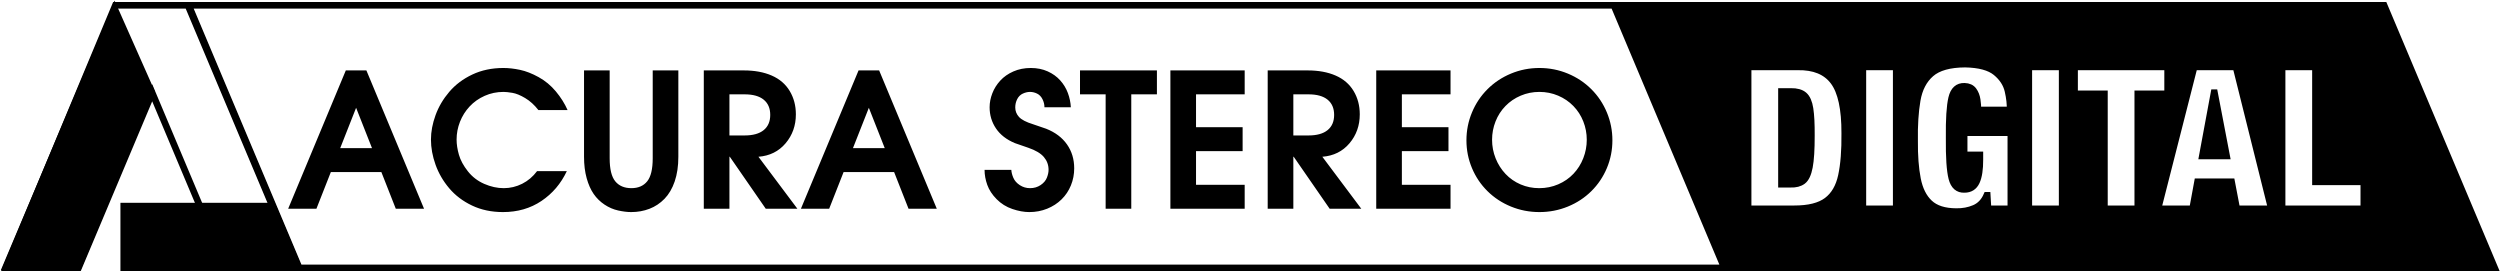 <svg width="4008" height="435" xmlns="http://www.w3.org/2000/svg" xmlns:xlink="http://www.w3.org/1999/xlink" overflow="hidden"><defs><clipPath id="clip0"><path d="M190 158 4198 158 4198 593 190 593Z" fill-rule="evenodd" clip-rule="evenodd"/></clipPath></defs><g clip-path="url(#clip0)" transform="translate(-190 -158)"><path d="M293.539 0 177.224 0 41.505 322.403 41.505 322.403 0 421 72.945 421 116.315 421 116.315 421 211.589 421 279.367 421 279.367 322.403 211.589 322.403 211.589 322.403 157.82 322.403 234.5 140.248 352.685 421 469 421 293.539 0Z" stroke="#000000" stroke-width="10.667" stroke-miterlimit="8" fill="none" fill-rule="evenodd" transform="matrix(-1 -8.74228e-08 -8.74228e-08 1 668.5 166.5)"/><path d="M456.431 488.5 510.322 488.5 595.39 488.5 626.901 488.5 668.5 587.5 595.39 587.5 551.922 587.5 551.922 587.5 456.431 587.5 388.5 587.5 388.5 488.5 456.431 488.5Z" stroke="#000000" stroke-width="10.667" stroke-miterlimit="8" fill-rule="evenodd"/><path d="M58.616 0 0 132.107 116.878 413 233 413 58.616 0Z" stroke="#000000" stroke-width="10.667" stroke-miterlimit="8" fill-rule="evenodd" transform="matrix(-1 -8.74228e-08 -8.74228e-08 1 432.5 172.5)"/><path d="M0 421 177.211 0 2462 0 2284.79 421Z" stroke="#000000" stroke-width="10.667" stroke-miterlimit="8" fill="none" fill-rule="evenodd" transform="matrix(-1 -8.74228e-08 -8.74228e-08 1 2954.5 166.5)"/><path d="M1582.94 330.817 1557.44 395.533 1608.44 395.533ZM760.905 330.817 735.404 395.533 786.406 395.533ZM2263.48 309.245 2263.48 375.16 2287.78 375.16C2301.18 375.16 2311.38 372.313 2318.38 366.621 2325.38 360.928 2328.88 352.789 2328.88 342.202 2328.88 331.616 2325.38 323.477 2318.38 317.784 2311.38 312.091 2301.18 309.245 2287.78 309.245ZM1359.43 309.245 1359.43 375.16 1383.73 375.16C1397.14 375.16 1407.34 372.313 1414.34 366.621 1421.34 360.928 1424.84 352.789 1424.84 342.202 1424.84 331.616 1421.34 323.477 1414.34 317.784 1407.34 312.091 1397.14 309.245 1383.73 309.245ZM2657.99 305.35C2647.39 305.35 2637.39 307.348 2627.99 311.342 2618.59 315.337 2610.44 320.88 2603.54 327.971 2596.64 335.062 2591.34 343.301 2587.64 352.689 2583.94 362.077 2582.09 371.864 2582.09 382.051 2582.09 392.437 2583.99 402.374 2587.79 411.862 2591.59 421.35 2596.89 429.689 2603.69 436.879 2610.49 444.07 2618.54 449.663 2627.84 453.658 2637.14 457.652 2647.09 459.65 2657.69 459.65 2668.49 459.65 2678.65 457.602 2688.15 453.508 2697.65 449.413 2705.8 443.771 2712.6 436.58 2719.4 429.389 2724.65 421.05 2728.35 411.562 2732.05 402.075 2733.9 392.237 2733.9 382.051 2733.9 371.864 2732.05 362.077 2728.35 352.689 2724.65 343.301 2719.35 335.062 2712.45 327.971 2705.55 320.88 2697.4 315.337 2688 311.342 2678.6 307.348 2668.59 305.35 2657.99 305.35ZM2396.38 270.895 2515.49 270.895 2515.49 309.245 2437.48 309.245 2437.48 361.977 2512.19 361.977 2512.19 400.327 2437.48 400.327 2437.48 454.257 2515.49 454.257 2515.49 492.607 2396.38 492.607ZM2222.37 270.895 2286.58 270.895C2303.78 270.895 2318.68 273.641 2331.28 279.134 2343.88 284.627 2353.48 292.866 2360.08 303.852 2366.68 314.838 2369.98 327.322 2369.98 341.304 2369.98 359.28 2364.48 374.76 2353.48 387.743 2342.48 400.726 2327.98 407.917 2309.98 409.315L2372.38 492.607 2321.68 492.607 2264.08 409.315 2263.48 409.315 2263.48 492.607 2222.37 492.607ZM2066.37 270.895 2185.47 270.895 2185.47 309.245 2107.47 309.245 2107.47 361.977 2182.17 361.977 2182.17 400.327 2107.47 400.327 2107.47 454.257 2185.47 454.257 2185.47 492.607 2066.37 492.607ZM1921.46 270.895 2044.77 270.895 2044.77 309.245 2003.66 309.245 2003.66 492.607 1962.56 492.607 1962.56 309.245 1921.46 309.245ZM1566.44 270.895 1599.44 270.895 1691.85 492.607 1646.55 492.607 1623.45 433.883 1542.44 433.883 1519.34 492.607 1474.04 492.607ZM1318.33 270.895 1382.53 270.895C1399.74 270.895 1414.64 273.641 1427.24 279.134 1439.84 284.627 1449.44 292.866 1456.04 303.852 1462.64 314.838 1465.94 327.322 1465.94 341.304 1465.94 359.28 1460.44 374.76 1449.44 387.743 1438.44 400.726 1423.94 407.917 1405.94 409.315L1468.34 492.607 1417.64 492.607 1360.03 409.315 1359.43 409.315 1359.43 492.607 1318.33 492.607ZM1126.32 270.895 1167.42 270.895 1167.42 411.712C1167.42 429.09 1170.42 441.424 1176.42 448.714 1182.42 456.005 1191.03 459.65 1202.23 459.65 1213.23 459.65 1221.68 456.005 1227.58 448.714 1233.48 441.424 1236.43 429.09 1236.43 411.712L1236.43 270.895 1277.53 270.895 1277.53 409.315C1277.53 424.296 1275.58 437.479 1271.68 448.864 1267.78 460.249 1262.33 469.537 1255.33 476.728 1248.33 483.918 1240.28 489.261 1231.18 492.757 1222.08 496.252 1212.33 498 1201.93 498 1195.73 498 1188.78 497.151 1181.07 495.453 1173.37 493.756 1166.07 490.61 1159.17 486.016 1152.27 481.422 1146.47 475.729 1141.77 468.938 1137.07 462.147 1133.32 453.708 1130.52 443.621 1127.72 433.534 1126.32 422.099 1126.32 409.315ZM744.404 270.895 777.406 270.895 869.81 492.607 824.508 492.607 801.407 433.883 720.403 433.883 697.302 492.607 652 492.607ZM2657.99 267C2673.99 267 2689.2 269.996 2703.6 275.988 2718 281.981 2730.55 290.32 2741.25 301.006 2751.95 311.692 2760.25 324.126 2766.15 338.307 2772.05 352.489 2775 367.37 2775 382.949 2775 398.529 2772.05 413.36 2766.15 427.442 2760.25 441.523 2751.95 453.857 2741.25 464.444 2730.55 475.03 2718 483.269 2703.6 489.161 2689.2 495.054 2673.99 498 2657.99 498 2641.99 498 2626.79 495.054 2612.39 489.161 2597.99 483.269 2585.44 475.03 2574.74 464.444 2564.04 453.857 2555.74 441.523 2549.84 427.442 2543.94 413.36 2540.99 398.529 2540.99 382.949 2540.99 367.37 2543.94 352.489 2549.84 338.307 2555.74 324.126 2564.04 311.692 2574.74 301.006 2585.44 290.32 2597.99 281.981 2612.39 275.988 2626.79 269.996 2641.99 267 2657.99 267ZM1842.56 267C1852.56 267 1861.56 268.798 1869.56 272.393 1877.56 275.988 1884.26 280.782 1889.66 286.774 1895.06 292.767 1899.16 299.508 1901.96 306.998 1904.76 314.488 1906.36 322.128 1906.76 329.918L1864.46 329.918C1864.46 325.524 1863.41 321.23 1861.31 317.035 1859.21 312.841 1856.31 309.844 1852.61 308.047 1848.91 306.249 1845.16 305.35 1841.36 305.35 1837.56 305.35 1833.71 306.249 1829.81 308.047 1825.91 309.844 1822.9 312.791 1820.81 316.885 1818.7 320.98 1817.65 325.424 1817.65 330.218 1817.65 336.01 1819.65 341.104 1823.65 345.498 1827.66 349.892 1835.16 353.787 1846.16 357.183L1867.16 364.374C1881.76 370.166 1892.91 378.555 1900.61 389.541 1908.31 400.527 1912.16 413.31 1912.16 427.891 1912.16 437.479 1910.41 446.567 1906.91 455.156 1903.41 463.745 1898.41 471.235 1891.91 477.626 1885.41 484.018 1877.71 489.012 1868.81 492.607 1859.91 496.202 1850.36 498 1840.16 498 1831.76 498 1822.7 496.352 1813 493.056 1803.3 489.761 1794.9 484.518 1787.8 477.327 1780.7 470.136 1775.7 462.496 1772.8 454.407 1769.9 446.317 1768.45 438.278 1768.45 430.288L1811.35 430.288C1811.55 434.283 1812.65 438.577 1814.65 443.171 1816.65 447.765 1820.1 451.66 1825.01 454.856 1829.91 458.052 1835.36 459.65 1841.36 459.65 1847.76 459.65 1853.41 458.002 1858.31 454.706 1863.21 451.411 1866.56 447.466 1868.36 442.872 1870.16 438.278 1871.06 434.083 1871.06 430.288 1871.06 422.498 1868.56 415.657 1863.56 409.765 1858.56 403.872 1850.26 398.929 1838.66 394.934 1826.26 390.739 1819.05 388.243 1817.05 387.444 1803.65 381.851 1793.55 374.011 1786.75 363.924 1779.95 353.837 1776.55 342.502 1776.55 329.918 1776.55 322.528 1778 315.088 1780.9 307.597 1783.8 300.107 1788.05 293.316 1793.65 287.224 1799.25 281.132 1806.25 276.238 1814.65 272.543 1823.05 268.848 1832.36 267 1842.56 267ZM997.016 267C1005.42 267 1014.32 267.999 1023.72 269.996 1033.12 271.993 1043.07 275.889 1053.57 281.681 1064.07 287.473 1073.27 295.113 1081.17 304.601 1089.07 314.089 1095.32 324.026 1099.92 334.412L1053.12 334.412C1046.72 326.223 1039.67 319.831 1031.97 315.237 1024.27 310.643 1017.42 307.847 1011.42 306.848 1005.42 305.85 1000.72 305.35 997.316 305.35 986.516 305.35 976.415 307.448 967.015 311.642 957.614 315.837 949.564 321.529 942.864 328.72 936.163 335.911 931.013 344.1 927.413 353.288 923.813 362.476 922.013 371.964 922.013 381.751 922.013 389.341 923.263 397.481 925.763 406.169 928.263 414.858 933.013 423.647 940.014 432.535 947.014 441.424 955.764 448.165 966.265 452.759 976.765 457.353 987.216 459.65 997.616 459.65 1008.02 459.65 1017.87 457.303 1027.17 452.609 1036.47 447.915 1044.42 441.174 1051.02 432.385L1098.72 432.385C1089.32 452.359 1075.77 468.289 1058.07 480.173 1040.37 492.058 1019.82 498 996.416 498 978.015 498 961.464 494.505 946.764 487.514 932.063 480.523 919.863 471.285 910.162 459.8 900.462 448.315 893.161 435.731 888.261 422.049 883.361 408.366 880.911 394.934 880.911 381.751 880.911 369.167 883.361 356.134 888.261 342.652 893.161 329.169 900.512 316.685 910.312 305.2 920.113 293.715 932.413 284.477 947.214 277.486 962.015 270.496 978.615 267 997.016 267Z" fill-rule="evenodd"/><path d="M449.905 140.109 449.267 140.109 429.81 241.534 468.724 241.534ZM1143.41 138.196 1128.41 138.196C1119.05 138.039 1112 140.019 1107.25 144.137 1102.5 148.255 1099.32 155.456 1097.73 165.74 1096.14 176.024 1095.4 190.335 1095.52 208.674 1095.47 231.124 1096.52 247.987 1098.68 259.263 1100.83 270.539 1104.36 278.023 1109.28 281.716 1114.2 285.409 1120.79 287.106 1129.04 286.807L1143.41 286.807ZM340.882 98.702 340.882 326.301 209.799 326.301 209.799 282.981 287.324 282.981 287.324 98.702ZM481.801 98.702 539.853 326.301 484.353 326.301 476.379 282.941 421.836 282.941 413.543 326.301 358.044 326.301 414.818 98.702ZM673.591 98.702 673.591 142.022 625.736 142.022 625.736 326.301 572.178 326.301 572.178 142.022 524.323 142.022 524.323 98.702ZM746.967 98.702 746.967 326.301 693.409 326.301 693.409 98.702ZM1012.99 98.702 1012.99 326.301 959.437 326.301 959.437 98.702ZM1196.97 98.702 1196.97 326.301 1122.98 326.301C1099.78 326.335 1082.34 321.985 1070.64 313.251 1058.94 304.516 1051.16 291.193 1047.3 273.281 1043.43 255.369 1041.66 232.664 1041.96 205.166 1041.8 166.136 1047.78 138.508 1059.9 122.282 1072.02 106.056 1091.23 98.196 1117.55 98.702ZM849.03 94.239C873.93 94.376 892.178 99.483 903.775 109.558 915.372 119.634 922.751 133.855 925.913 152.222 929.075 170.589 930.453 192.278 930.047 217.289 930.282 241.076 928.75 261.417 925.453 278.312 922.157 295.207 915.688 308.152 906.049 317.147 896.41 326.141 882.193 330.68 863.399 330.765 852.79 330.95 843.04 329.146 834.149 325.351 825.258 321.556 818.624 314.656 814.247 304.65L813.61 304.65 812.335 326.301 775.675 326.301 775.675 204.232 850.629 204.232 850.629 239.9 825.404 239.9 825.404 247.239C825.291 262.912 827.114 274.797 830.872 282.893 834.631 290.989 841.003 295.057 849.99 295.097 860.374 295.554 867.145 289.614 870.305 277.276 873.464 264.938 874.888 243.456 874.575 212.831 874.928 182.866 873.584 161.471 870.544 148.646 867.504 135.821 860.653 129.575 849.99 129.907 843.493 130.104 838.711 132.298 835.644 136.488 832.576 140.678 830.609 145.683 829.742 151.504 828.875 157.325 828.492 162.779 828.595 167.867L776.951 167.867C776.559 158.824 777.662 148.633 780.259 137.295 782.855 125.956 789.297 116.053 799.583 107.586 809.87 99.118 826.352 94.669 849.03 94.239ZM1403 0 177.329 0 0 421 1225.67 421Z" stroke="#000000" stroke-width="10.667" stroke-miterlimit="8" fill-rule="evenodd" transform="matrix(-1 -8.74228e-08 -8.74228e-08 1 4189.5 166.5)"/></g></svg>